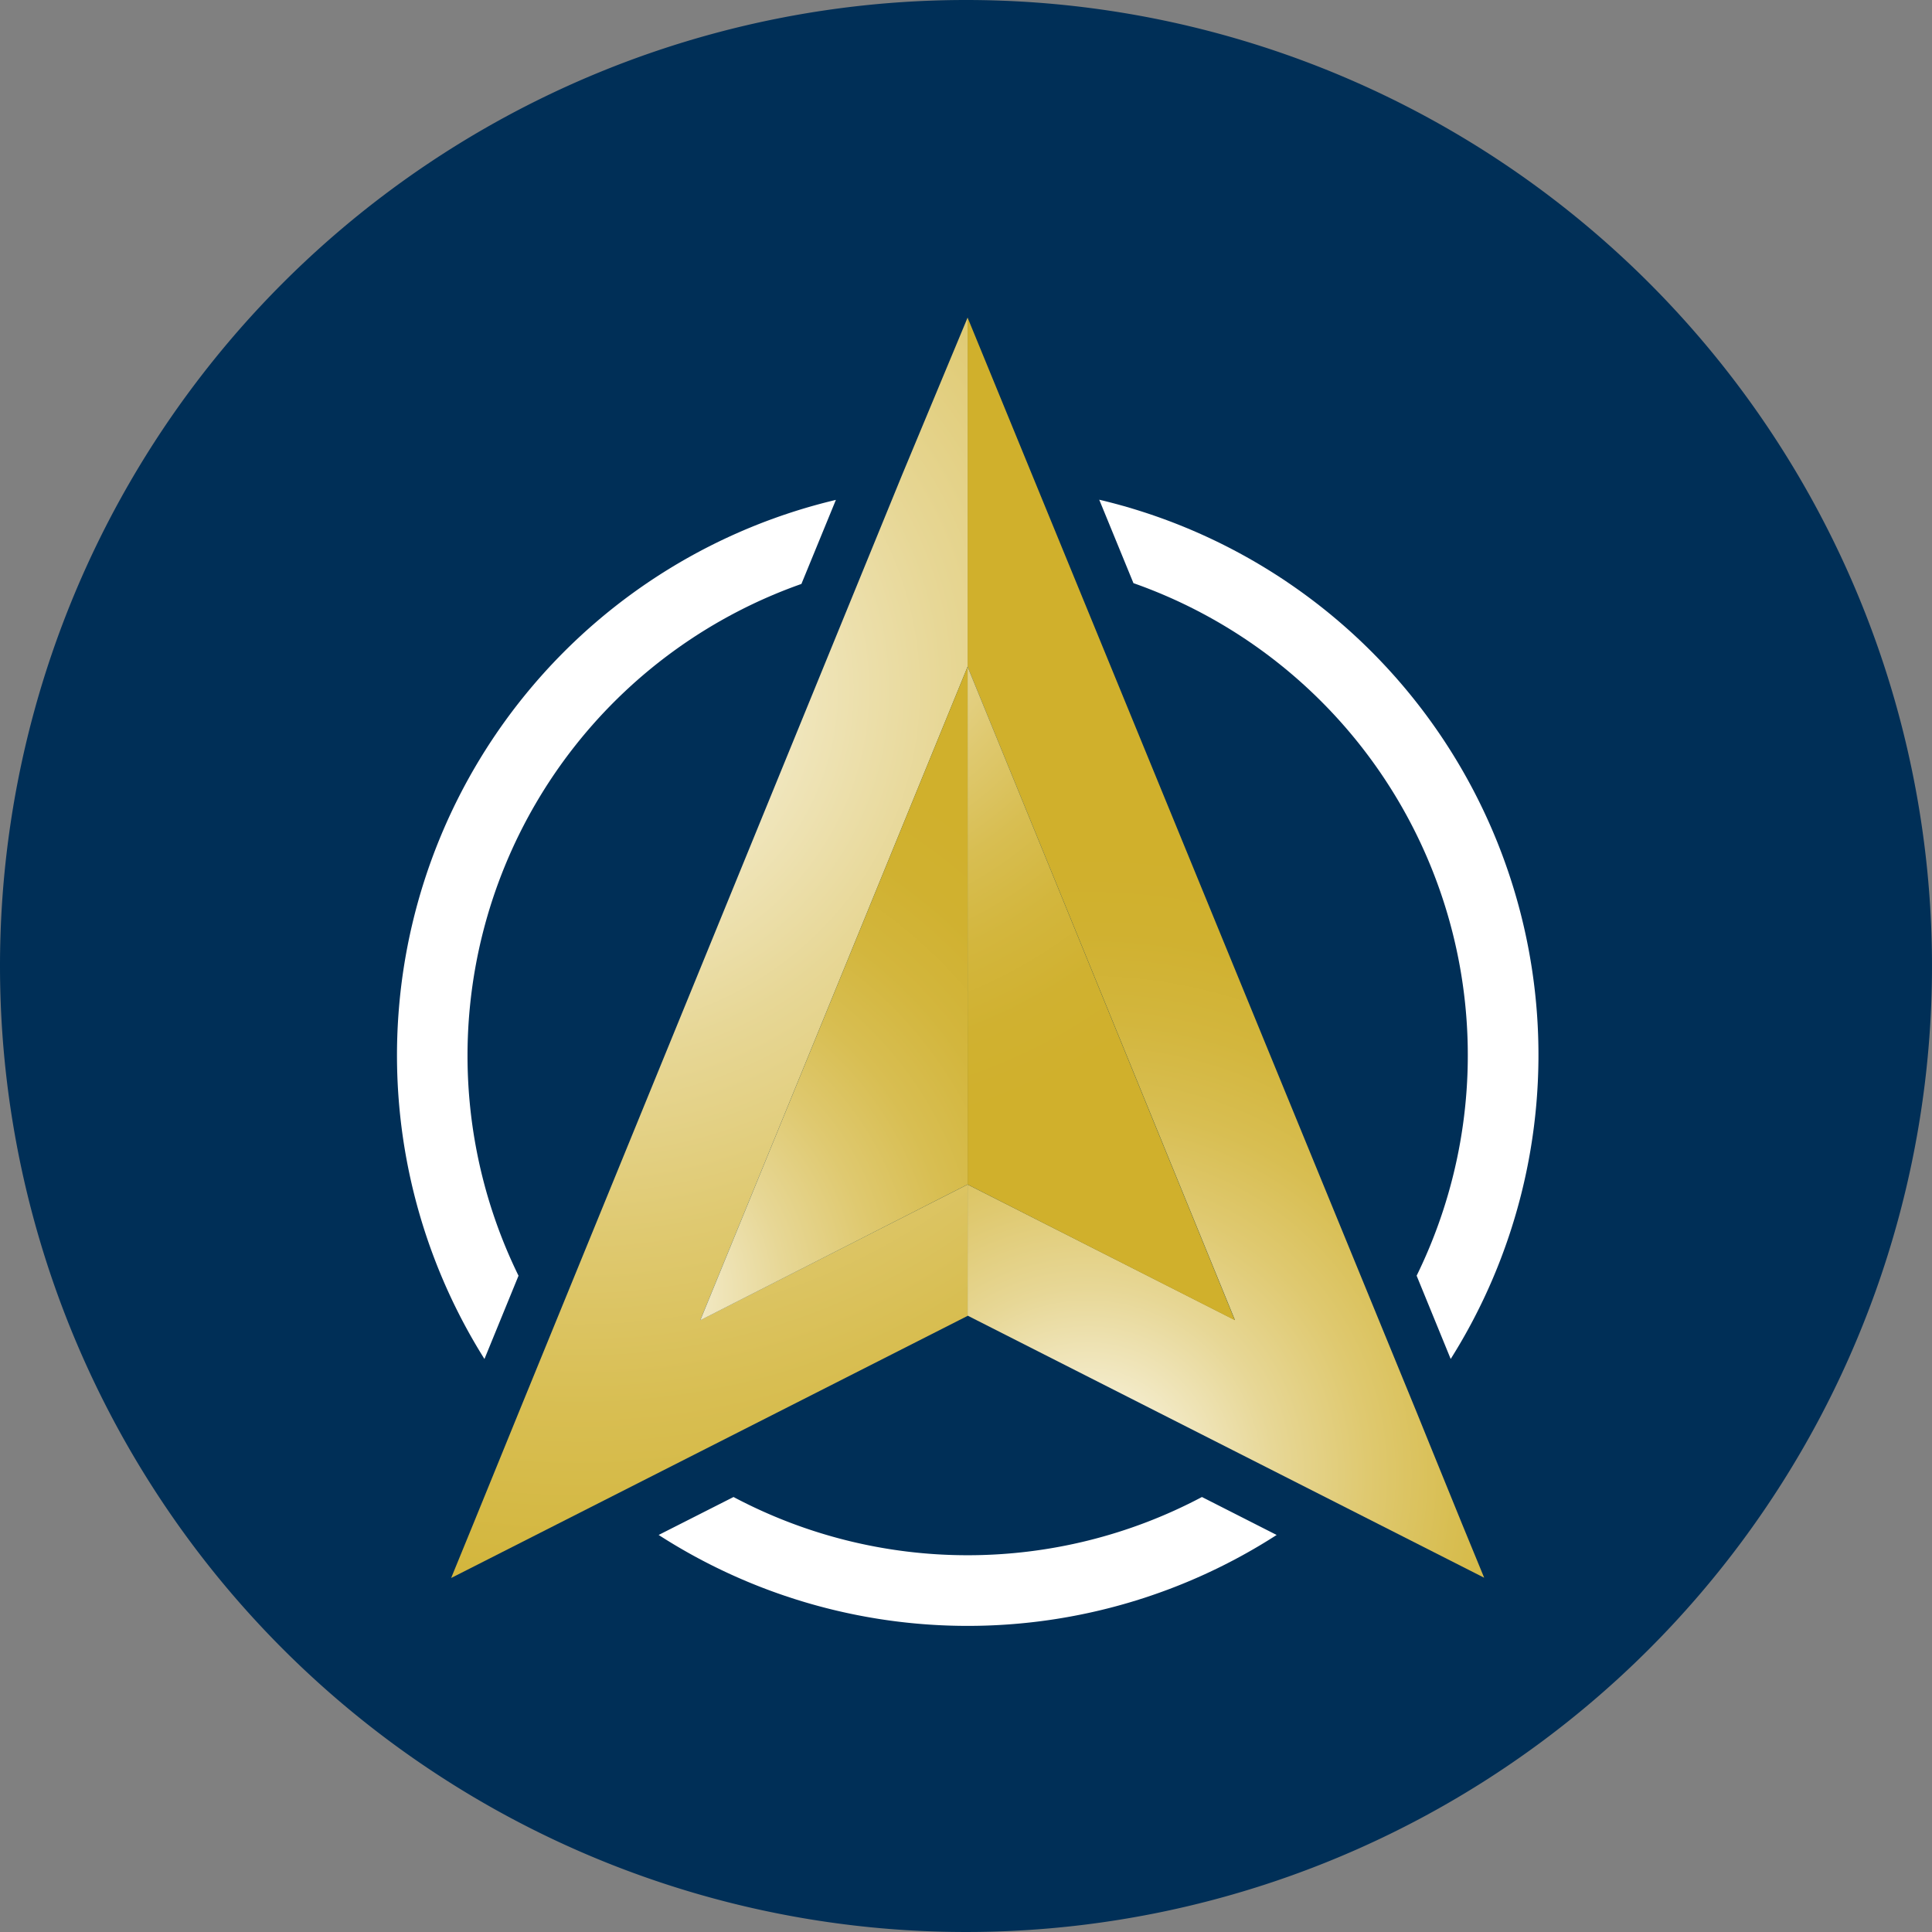 <?xml version="1.0" encoding="UTF-8"?> <svg xmlns="http://www.w3.org/2000/svg" xmlns:xlink="http://www.w3.org/1999/xlink" width="73" height="73" viewBox="0 0 73 73"><rect x="0" y="0" width="73" height="73" fill="#808080" stroke="none"/><defs><radialGradient id="radial-gradient" cx="0.391" cy="0.916" r="0.492" gradientTransform="translate(-0.72) scale(2.439 1)" gradientUnits="objectBoundingBox"><stop offset="0" stop-color="#fff"></stop><stop offset="0" stop-color="#fefdfb"></stop><stop offset="0.15" stop-color="#f2e9c5"></stop><stop offset="0.3" stop-color="#e7d796"></stop><stop offset="0.45" stop-color="#dfc970"></stop><stop offset="0.59" stop-color="#d8be52"></stop><stop offset="0.73" stop-color="#d3b63d"></stop><stop offset="0.87" stop-color="#d0b130"></stop><stop offset="1" stop-color="#d0b02c"></stop></radialGradient><radialGradient id="radial-gradient-2" cx="0.397" cy="0.296" r="0.964" gradientTransform="translate(-0.72) scale(2.44 1)" xlink:href="#radial-gradient"></radialGradient><radialGradient id="radial-gradient-3" cx="0.03" cy="-0.159" r="0.886" gradientTransform="translate(-0.723) scale(2.446 1)" xlink:href="#radial-gradient"></radialGradient><radialGradient id="radial-gradient-4" cx="0.157" cy="0.954" r="0.891" gradientTransform="translate(-0.723) scale(2.446 1)" xlink:href="#radial-gradient"></radialGradient></defs><g id="icon-new" transform="translate(-907 -4296)"><path id="Path_594" data-name="Path 594" d="M36.5,0A36.5,36.5,0,1,1,0,36.5,36.5,36.5,0,0,1,36.5,0Z" transform="translate(907 4296)" fill="#002f57"></path><g id="Group_446" data-name="Group 446" transform="translate(922 4308)"><g id="Group_362" data-name="Group 362" transform="translate(0 6.882)"><path id="Path_580" data-name="Path 580" d="M46.81,12.146,48.1,15.292A18.91,18.91,0,0,1,58.8,41.46l1.287,3.146A21.557,21.557,0,0,0,46.81,12.14Z" transform="translate(-20.273 -12.14)" fill="#fff"></path><path id="Path_581" data-name="Path 581" d="M29.118,80.81a18.859,18.859,0,0,1-8.849-2.2L17.44,80.044a21.557,21.557,0,0,0,23.351,0L37.968,78.61A18.893,18.893,0,0,1,29.118,80.81Z" transform="translate(-7.553 -40.928)" fill="#fff"></path><path id="Path_582" data-name="Path 582" d="M15.284,15.319l1.3-3.169A21.571,21.571,0,0,0,3.305,44.611l1.287-3.146a18.9,18.9,0,0,1,10.692-26.14Z" transform="translate(0 -12.144)" fill="#fff"></path></g><g id="Group_363" data-name="Group 363" transform="translate(2.047)"><path id="Path_583" data-name="Path 583" d="M56.721,45.6,55.581,42.8,55,41.367,38.03,0V13.192l10.1,24.683-10.1-5.119V37.71l17.619,8.94,1.9.964Z" transform="translate(-18.517)" fill="url(#radial-gradient)"></path><path id="Path_584" data-name="Path 584" d="M20.64,5.964,6.15,41.4l-1.712,4.2-.794,1.939-.034.085,1.9-.964,17.614-8.94V32.756l-10.1,5.125,10.1-24.689V0Z" transform="translate(-3.61)" fill="url(#radial-gradient-2)"></path><path id="Path_585" data-name="Path 585" d="M38.03,23.27V42.834l10.1,5.13Z" transform="translate(-18.517 -10.078)" fill="url(#radial-gradient-3)"></path><path id="Path_586" data-name="Path 586" d="M30.317,23.27V42.834l-10.1,5.13Z" transform="translate(-10.804 -10.078)" fill="url(#radial-gradient-4)"></path></g></g></g></svg> 